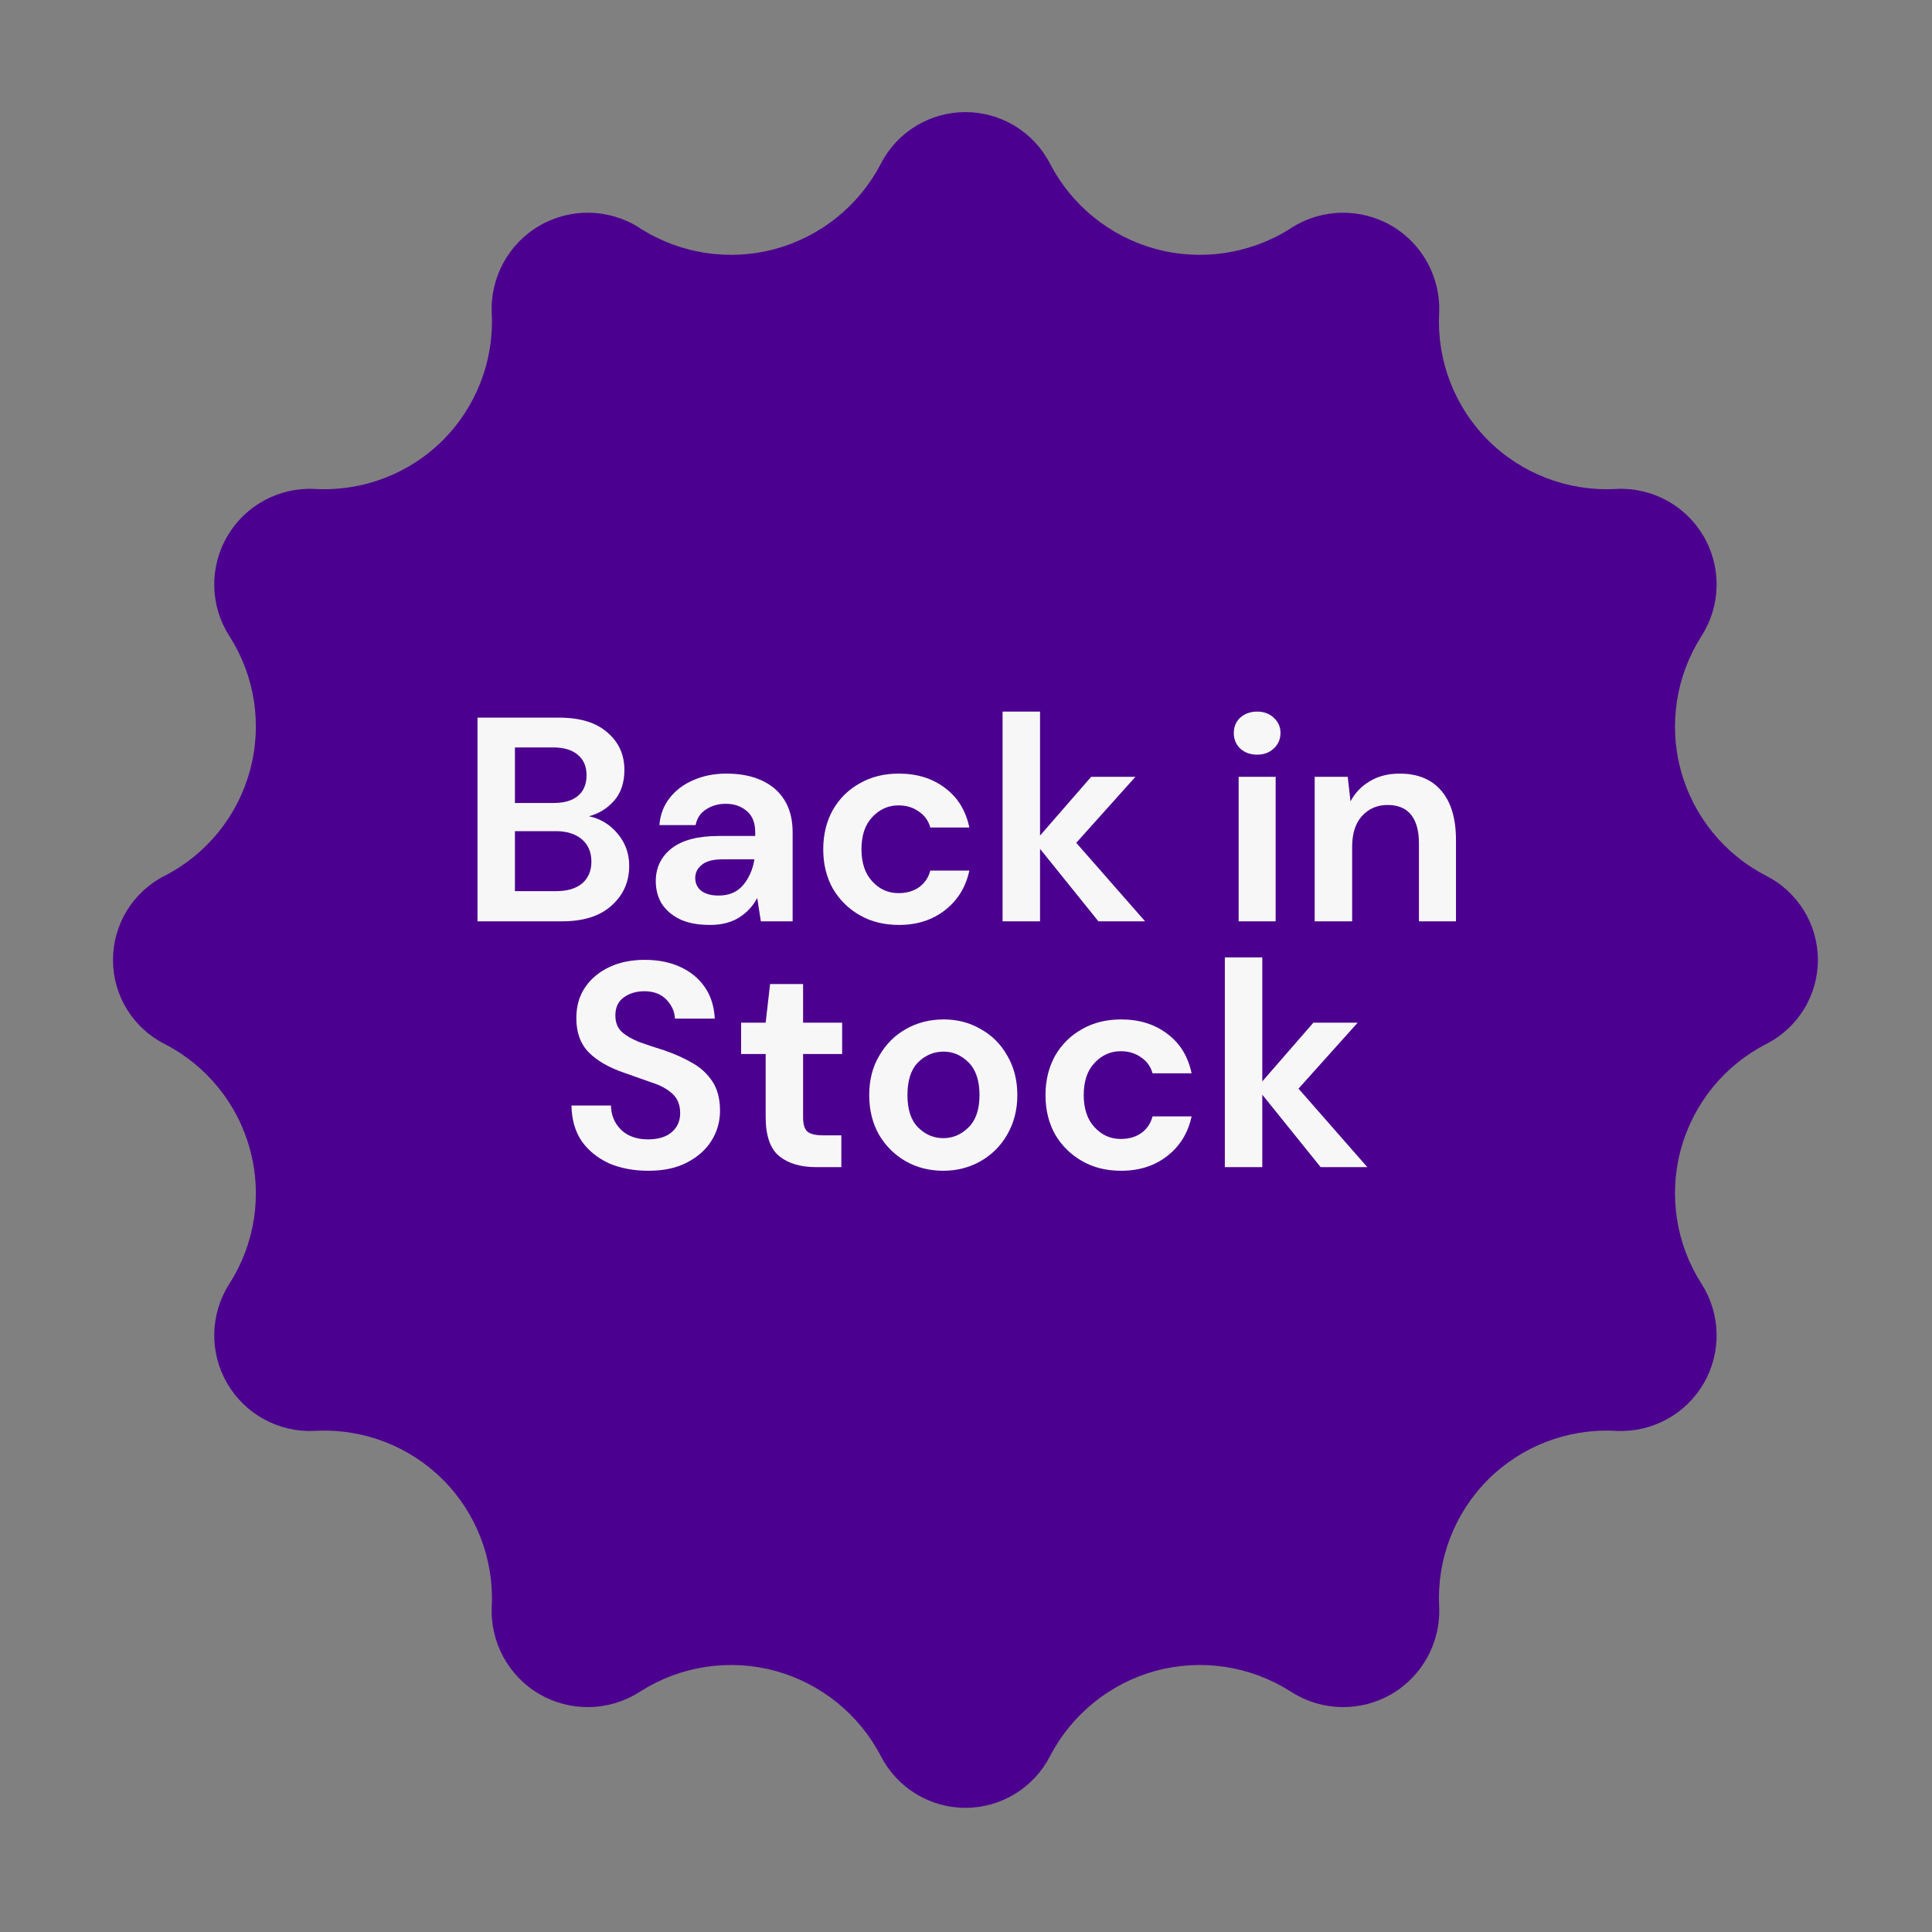 <svg xmlns="http://www.w3.org/2000/svg" xmlns:xlink="http://www.w3.org/1999/xlink" width="100" zoomAndPan="magnify" viewBox="0 0 75 75" height="100" preserveAspectRatio="xMidYMid meet" version="1.0"><rect x="0" y="0" width="75" height="75" fill="#808080" stroke="none"/><defs><g/><clipPath id="7b7b6bcea9"><path d="M 4.367 4.074 L 70.742 4.074 L 70.742 70.453 L 4.367 70.453 Z M 4.367 4.074 " clip-rule="nonzero"/></clipPath><clipPath id="c5cb1f2414"><path d="M 40.758 6.348 C 41.602 7.977 43.09 9.18 44.859 9.664 C 46.633 10.145 48.527 9.859 50.078 8.883 L 50.152 8.832 C 51.328 8.09 52.82 8.066 54.023 8.766 C 55.223 9.469 55.934 10.781 55.867 12.168 C 55.777 14 56.465 15.785 57.762 17.086 C 59.059 18.383 60.844 19.07 62.676 18.984 L 62.746 18.98 C 64.133 18.914 65.441 19.625 66.137 20.824 C 66.836 22.027 66.801 23.516 66.055 24.688 L 66.047 24.699 C 65.059 26.246 64.77 28.141 65.25 29.91 C 65.734 31.684 66.938 33.168 68.574 34.004 C 69.797 34.629 70.57 35.887 70.57 37.266 C 70.57 38.641 69.797 39.898 68.574 40.523 C 66.938 41.359 65.734 42.844 65.25 44.617 C 64.77 46.387 65.059 48.281 66.047 49.828 L 66.055 49.84 C 66.801 51.012 66.836 52.5 66.137 53.703 C 65.441 54.902 64.133 55.613 62.746 55.547 L 62.676 55.543 C 60.844 55.457 59.059 56.145 57.762 57.441 C 56.465 58.742 55.777 60.527 55.867 62.359 C 55.934 63.746 55.223 65.059 54.023 65.762 C 52.82 66.461 51.328 66.438 50.152 65.695 L 50.078 65.648 C 48.527 64.668 46.633 64.383 44.859 64.863 C 43.09 65.348 41.602 66.551 40.758 68.18 C 40.125 69.406 38.859 70.18 37.477 70.18 C 36.098 70.18 34.832 69.406 34.199 68.18 C 33.355 66.551 31.867 65.348 30.094 64.863 C 28.324 64.383 26.43 64.668 24.879 65.648 L 24.805 65.695 C 23.625 66.438 22.137 66.461 20.934 65.762 C 19.734 65.059 19.023 63.746 19.09 62.359 C 19.18 60.527 18.492 58.742 17.195 57.441 C 15.898 56.145 14.113 55.457 12.281 55.543 L 12.211 55.547 C 10.824 55.613 9.516 54.902 8.82 53.703 C 8.121 52.5 8.152 51.012 8.902 49.84 L 8.91 49.828 C 9.898 48.281 10.188 46.387 9.703 44.617 C 9.223 42.844 8.016 41.359 6.383 40.523 C 5.156 39.898 4.387 38.641 4.387 37.266 C 4.387 35.887 5.156 34.629 6.383 34.004 C 8.016 33.168 9.223 31.684 9.703 29.91 C 10.188 28.141 9.898 26.246 8.91 24.699 L 8.902 24.688 C 8.152 23.516 8.121 22.027 8.82 20.824 C 9.516 19.625 10.824 18.914 12.211 18.98 L 12.281 18.984 C 14.113 19.07 15.898 18.383 17.195 17.086 C 18.492 15.785 19.18 14 19.09 12.168 C 19.023 10.781 19.734 9.469 20.934 8.766 C 22.137 8.066 23.625 8.09 24.805 8.832 L 24.879 8.883 C 26.43 9.859 28.324 10.145 30.094 9.664 C 31.867 9.18 33.355 7.977 34.199 6.348 C 34.832 5.121 36.098 4.352 37.477 4.352 C 38.859 4.352 40.125 5.121 40.758 6.348 Z M 40.758 6.348 " clip-rule="nonzero"/></clipPath><clipPath id="1dd6e07636"><path d="M 0.367 0.32 L 66.742 0.32 L 66.742 66.32 L 0.367 66.32 Z M 0.367 0.32 " clip-rule="nonzero"/></clipPath><clipPath id="6eb8b69c3e"><path d="M 36.758 2.348 C 37.602 3.977 39.09 5.18 40.859 5.664 C 42.633 6.145 44.527 5.859 46.078 4.883 L 46.152 4.832 C 47.328 4.09 48.82 4.066 50.023 4.766 C 51.223 5.469 51.934 6.781 51.867 8.168 C 51.777 10 52.465 11.785 53.762 13.086 C 55.059 14.383 56.844 15.07 58.676 14.984 L 58.746 14.98 C 60.133 14.914 61.441 15.625 62.137 16.824 C 62.836 18.027 62.801 19.516 62.055 20.688 L 62.047 20.699 C 61.059 22.246 60.77 24.141 61.25 25.91 C 61.734 27.684 62.938 29.168 64.574 30.004 C 65.797 30.629 66.57 31.887 66.57 33.266 C 66.57 34.641 65.797 35.898 64.574 36.523 C 62.938 37.359 61.734 38.844 61.25 40.617 C 60.77 42.387 61.059 44.281 62.047 45.828 L 62.055 45.84 C 62.801 47.012 62.836 48.5 62.137 49.703 C 61.441 50.902 60.133 51.613 58.746 51.547 L 58.676 51.543 C 56.844 51.457 55.059 52.145 53.762 53.441 C 52.465 54.742 51.777 56.527 51.867 58.359 C 51.934 59.746 51.223 61.059 50.023 61.762 C 48.82 62.461 47.328 62.438 46.152 61.695 L 46.078 61.648 C 44.527 60.668 42.633 60.383 40.859 60.863 C 39.09 61.348 37.602 62.551 36.758 64.18 C 36.125 65.406 34.859 66.18 33.477 66.18 C 32.098 66.18 30.832 65.406 30.199 64.18 C 29.355 62.551 27.867 61.348 26.094 60.863 C 24.324 60.383 22.43 60.668 20.879 61.648 L 20.805 61.695 C 19.625 62.438 18.137 62.461 16.934 61.762 C 15.734 61.059 15.023 59.746 15.09 58.359 C 15.18 56.527 14.492 54.742 13.195 53.441 C 11.898 52.145 10.113 51.457 8.281 51.543 L 8.211 51.547 C 6.824 51.613 5.516 50.902 4.82 49.703 C 4.121 48.5 4.152 47.012 4.902 45.84 L 4.91 45.828 C 5.898 44.281 6.188 42.387 5.703 40.617 C 5.223 38.844 4.016 37.359 2.383 36.523 C 1.156 35.898 0.387 34.641 0.387 33.266 C 0.387 31.887 1.156 30.629 2.383 30.004 C 4.016 29.168 5.223 27.684 5.703 25.91 C 6.188 24.141 5.898 22.246 4.91 20.699 L 4.902 20.688 C 4.152 19.516 4.121 18.027 4.82 16.824 C 5.516 15.625 6.824 14.914 8.211 14.98 L 8.281 14.984 C 10.113 15.07 11.898 14.383 13.195 13.086 C 14.492 11.785 15.18 10 15.09 8.168 C 15.023 6.781 15.734 5.469 16.934 4.766 C 18.137 4.066 19.625 4.09 20.805 4.832 L 20.879 4.883 C 22.43 5.859 24.324 6.145 26.094 5.664 C 27.867 5.18 29.355 3.977 30.199 2.348 C 30.832 1.121 32.098 0.352 33.477 0.352 C 34.859 0.352 36.125 1.121 36.758 2.348 Z M 36.758 2.348 " clip-rule="nonzero"/></clipPath><clipPath id="e06e6b1da1"><rect x="0" width="67" y="0" height="67"/></clipPath><clipPath id="85a164b0e3"><rect x="0" width="42" y="0" height="25"/></clipPath></defs><g clip-path="url(#7b7b6bcea9)"><g clip-path="url(#c5cb1f2414)"><g transform="matrix(1, 0, 0, 1, 4, 4)"><g clip-path="url(#e06e6b1da1)"><g clip-path="url(#1dd6e07636)"><g clip-path="url(#6eb8b69c3e)"><rect x="-20.5" width="108" fill="#4c008f" height="108" y="-20.5" fill-opacity="1"/></g></g></g></g></g></g><g transform="matrix(1, 0, 0, 1, 17, 25)"><g clip-path="url(#85a164b0e3)"><g fill="#f7f7f7" fill-opacity="1"><g transform="translate(0.77, 10.765)"><g><path d="M 0.766 0 L 0.766 -7.906 L 3.938 -7.906 C 4.758 -7.906 5.383 -7.711 5.812 -7.328 C 6.25 -6.953 6.469 -6.469 6.469 -5.875 C 6.469 -5.375 6.332 -4.973 6.062 -4.672 C 5.801 -4.379 5.477 -4.18 5.094 -4.078 C 5.539 -3.984 5.91 -3.758 6.203 -3.406 C 6.504 -3.051 6.656 -2.633 6.656 -2.156 C 6.656 -1.531 6.426 -1.016 5.969 -0.609 C 5.52 -0.203 4.883 0 4.062 0 Z M 2.219 -4.594 L 3.734 -4.594 C 4.141 -4.594 4.453 -4.688 4.672 -4.875 C 4.891 -5.062 5 -5.328 5 -5.672 C 5 -6.004 4.891 -6.266 4.672 -6.453 C 4.453 -6.648 4.129 -6.75 3.703 -6.75 L 2.219 -6.75 Z M 2.219 -1.172 L 3.828 -1.172 C 4.254 -1.172 4.586 -1.27 4.828 -1.469 C 5.066 -1.676 5.188 -1.957 5.188 -2.312 C 5.188 -2.688 5.062 -2.977 4.812 -3.188 C 4.562 -3.395 4.227 -3.5 3.812 -3.5 L 2.219 -3.5 Z M 2.219 -1.172 "/></g></g></g><g fill="#f7f7f7" fill-opacity="1"><g transform="translate(7.895, 10.765)"><g><path d="M 2.672 0.141 C 2.18 0.141 1.781 0.062 1.469 -0.094 C 1.164 -0.25 0.938 -0.453 0.781 -0.703 C 0.633 -0.961 0.562 -1.25 0.562 -1.562 C 0.562 -2.082 0.766 -2.504 1.172 -2.828 C 1.578 -3.148 2.188 -3.312 3 -3.312 L 4.422 -3.312 L 4.422 -3.453 C 4.422 -3.828 4.312 -4.102 4.094 -4.281 C 3.875 -4.469 3.602 -4.562 3.281 -4.562 C 2.988 -4.562 2.734 -4.488 2.516 -4.344 C 2.297 -4.207 2.16 -4.004 2.109 -3.734 L 0.703 -3.734 C 0.734 -4.141 0.867 -4.492 1.109 -4.797 C 1.348 -5.098 1.656 -5.328 2.031 -5.484 C 2.406 -5.648 2.828 -5.734 3.297 -5.734 C 4.098 -5.734 4.727 -5.535 5.188 -5.141 C 5.645 -4.742 5.875 -4.18 5.875 -3.453 L 5.875 0 L 4.641 0 L 4.5 -0.906 C 4.344 -0.602 4.113 -0.352 3.812 -0.156 C 3.508 0.039 3.129 0.141 2.672 0.141 Z M 3 -1 C 3.406 -1 3.723 -1.133 3.953 -1.406 C 4.18 -1.676 4.328 -2.008 4.391 -2.406 L 3.156 -2.406 C 2.781 -2.406 2.508 -2.332 2.344 -2.188 C 2.176 -2.051 2.094 -1.883 2.094 -1.688 C 2.094 -1.469 2.176 -1.297 2.344 -1.172 C 2.508 -1.055 2.727 -1 3 -1 Z M 3 -1 "/></g></g></g><g fill="#f7f7f7" fill-opacity="1"><g transform="translate(14.411, 10.765)"><g><path d="M 3.484 0.141 C 2.91 0.141 2.406 0.016 1.969 -0.234 C 1.531 -0.484 1.18 -0.828 0.922 -1.266 C 0.672 -1.711 0.547 -2.223 0.547 -2.797 C 0.547 -3.367 0.672 -3.879 0.922 -4.328 C 1.18 -4.773 1.531 -5.117 1.969 -5.359 C 2.406 -5.609 2.91 -5.734 3.484 -5.734 C 4.191 -5.734 4.789 -5.547 5.281 -5.172 C 5.77 -4.805 6.082 -4.297 6.219 -3.641 L 4.703 -3.641 C 4.629 -3.91 4.477 -4.117 4.25 -4.266 C 4.031 -4.422 3.77 -4.5 3.469 -4.5 C 3.07 -4.5 2.734 -4.348 2.453 -4.047 C 2.172 -3.754 2.031 -3.336 2.031 -2.797 C 2.031 -2.266 2.172 -1.848 2.453 -1.547 C 2.734 -1.242 3.07 -1.094 3.469 -1.094 C 3.77 -1.094 4.031 -1.164 4.25 -1.312 C 4.477 -1.469 4.629 -1.688 4.703 -1.969 L 6.219 -1.969 C 6.082 -1.332 5.77 -0.82 5.281 -0.438 C 4.789 -0.051 4.191 0.141 3.484 0.141 Z M 3.484 0.141 "/></g></g></g><g fill="#f7f7f7" fill-opacity="1"><g transform="translate(21.186, 10.765)"><g><path d="M 0.734 0 L 0.734 -8.141 L 2.188 -8.141 L 2.188 -3.328 L 4.172 -5.609 L 5.891 -5.609 L 3.594 -3.047 L 6.266 0 L 4.453 0 L 2.188 -2.812 L 2.188 0 Z M 0.734 0 "/></g></g></g><g fill="#f7f7f7" fill-opacity="1"><g transform="translate(27.599, 10.765)"><g/></g></g><g fill="#f7f7f7" fill-opacity="1"><g transform="translate(30.287, 10.765)"><g><path d="M 1.516 -6.469 C 1.254 -6.469 1.035 -6.547 0.859 -6.703 C 0.691 -6.867 0.609 -7.07 0.609 -7.312 C 0.609 -7.551 0.691 -7.75 0.859 -7.906 C 1.035 -8.062 1.254 -8.141 1.516 -8.141 C 1.773 -8.141 1.988 -8.062 2.156 -7.906 C 2.332 -7.75 2.422 -7.551 2.422 -7.312 C 2.422 -7.07 2.332 -6.867 2.156 -6.703 C 1.988 -6.547 1.773 -6.469 1.516 -6.469 Z M 0.797 0 L 0.797 -5.609 L 2.234 -5.609 L 2.234 0 Z M 0.797 0 "/></g></g></g><g fill="#f7f7f7" fill-opacity="1"><g transform="translate(33.302, 10.765)"><g><path d="M 0.734 0 L 0.734 -5.609 L 2.016 -5.609 L 2.125 -4.656 C 2.301 -4.988 2.551 -5.25 2.875 -5.438 C 3.195 -5.633 3.582 -5.734 4.031 -5.734 C 4.727 -5.734 5.266 -5.516 5.641 -5.078 C 6.023 -4.641 6.219 -4 6.219 -3.156 L 6.219 0 L 4.781 0 L 4.781 -3.031 C 4.781 -3.508 4.68 -3.875 4.484 -4.125 C 4.285 -4.383 3.977 -4.516 3.562 -4.516 C 3.156 -4.516 2.82 -4.367 2.562 -4.078 C 2.312 -3.797 2.188 -3.398 2.188 -2.891 L 2.188 0 Z M 0.734 0 "/></g></g></g><g fill="#f7f7f7" fill-opacity="1"><g transform="translate(4.701, 20.308)"><g><path d="M 3.469 0.141 C 2.883 0.141 2.367 0.039 1.922 -0.156 C 1.484 -0.363 1.133 -0.648 0.875 -1.016 C 0.625 -1.391 0.492 -1.848 0.484 -2.391 L 2.016 -2.391 C 2.023 -2.016 2.156 -1.703 2.406 -1.453 C 2.664 -1.203 3.016 -1.078 3.453 -1.078 C 3.836 -1.078 4.141 -1.164 4.359 -1.344 C 4.586 -1.531 4.703 -1.781 4.703 -2.094 C 4.703 -2.414 4.602 -2.664 4.406 -2.844 C 4.207 -3.031 3.941 -3.176 3.609 -3.281 C 3.285 -3.395 2.93 -3.52 2.547 -3.656 C 1.941 -3.863 1.477 -4.129 1.156 -4.453 C 0.832 -4.785 0.672 -5.227 0.672 -5.781 C 0.672 -6.25 0.785 -6.648 1.016 -6.984 C 1.242 -7.316 1.555 -7.578 1.953 -7.766 C 2.348 -7.953 2.805 -8.047 3.328 -8.047 C 3.859 -8.047 4.32 -7.953 4.719 -7.766 C 5.125 -7.578 5.441 -7.312 5.672 -6.969 C 5.898 -6.633 6.023 -6.234 6.047 -5.766 L 4.5 -5.766 C 4.488 -6.035 4.379 -6.281 4.172 -6.5 C 3.961 -6.719 3.676 -6.828 3.312 -6.828 C 2.988 -6.828 2.719 -6.742 2.5 -6.578 C 2.289 -6.422 2.188 -6.191 2.188 -5.891 C 2.188 -5.617 2.27 -5.406 2.438 -5.25 C 2.602 -5.102 2.828 -4.973 3.109 -4.859 C 3.398 -4.754 3.727 -4.645 4.094 -4.531 C 4.488 -4.395 4.848 -4.234 5.172 -4.047 C 5.492 -3.867 5.754 -3.629 5.953 -3.328 C 6.148 -3.035 6.25 -2.656 6.25 -2.188 C 6.25 -1.77 6.141 -1.383 5.922 -1.031 C 5.711 -0.688 5.398 -0.406 4.984 -0.188 C 4.578 0.031 4.07 0.141 3.469 0.141 Z M 3.469 0.141 "/></g></g></g><g fill="#f7f7f7" fill-opacity="1"><g transform="translate(11.442, 20.308)"><g><path d="M 3.234 0 C 2.641 0 2.164 -0.141 1.812 -0.422 C 1.457 -0.711 1.281 -1.223 1.281 -1.953 L 1.281 -4.391 L 0.328 -4.391 L 0.328 -5.609 L 1.281 -5.609 L 1.453 -7.109 L 2.734 -7.109 L 2.734 -5.609 L 4.25 -5.609 L 4.25 -4.391 L 2.734 -4.391 L 2.734 -1.938 C 2.734 -1.664 2.789 -1.477 2.906 -1.375 C 3.02 -1.281 3.223 -1.234 3.516 -1.234 L 4.219 -1.234 L 4.219 0 Z M 3.234 0 "/></g></g></g><g fill="#f7f7f7" fill-opacity="1"><g transform="translate(16.196, 20.308)"><g><path d="M 3.422 0.141 C 2.879 0.141 2.391 0.016 1.953 -0.234 C 1.523 -0.484 1.18 -0.828 0.922 -1.266 C 0.672 -1.711 0.547 -2.223 0.547 -2.797 C 0.547 -3.379 0.676 -3.891 0.938 -4.328 C 1.195 -4.773 1.539 -5.117 1.969 -5.359 C 2.406 -5.609 2.895 -5.734 3.438 -5.734 C 3.969 -5.734 4.445 -5.609 4.875 -5.359 C 5.312 -5.117 5.656 -4.773 5.906 -4.328 C 6.164 -3.891 6.297 -3.379 6.297 -2.797 C 6.297 -2.223 6.164 -1.711 5.906 -1.266 C 5.656 -0.828 5.312 -0.484 4.875 -0.234 C 4.438 0.016 3.953 0.141 3.422 0.141 Z M 3.422 -1.125 C 3.797 -1.125 4.125 -1.266 4.406 -1.547 C 4.688 -1.828 4.828 -2.242 4.828 -2.797 C 4.828 -3.359 4.688 -3.781 4.406 -4.062 C 4.125 -4.344 3.801 -4.484 3.438 -4.484 C 3.051 -4.484 2.719 -4.344 2.438 -4.062 C 2.164 -3.781 2.031 -3.359 2.031 -2.797 C 2.031 -2.242 2.164 -1.828 2.438 -1.547 C 2.719 -1.266 3.047 -1.125 3.422 -1.125 Z M 3.422 -1.125 "/></g></g></g><g fill="#f7f7f7" fill-opacity="1"><g transform="translate(23.039, 20.308)"><g><path d="M 3.484 0.141 C 2.91 0.141 2.406 0.016 1.969 -0.234 C 1.531 -0.484 1.18 -0.828 0.922 -1.266 C 0.672 -1.711 0.547 -2.223 0.547 -2.797 C 0.547 -3.367 0.672 -3.879 0.922 -4.328 C 1.18 -4.773 1.531 -5.117 1.969 -5.359 C 2.406 -5.609 2.91 -5.734 3.484 -5.734 C 4.191 -5.734 4.789 -5.547 5.281 -5.172 C 5.77 -4.805 6.082 -4.297 6.219 -3.641 L 4.703 -3.641 C 4.629 -3.91 4.477 -4.117 4.25 -4.266 C 4.031 -4.422 3.77 -4.5 3.469 -4.5 C 3.07 -4.5 2.734 -4.348 2.453 -4.047 C 2.172 -3.754 2.031 -3.336 2.031 -2.797 C 2.031 -2.266 2.172 -1.848 2.453 -1.547 C 2.734 -1.242 3.07 -1.094 3.469 -1.094 C 3.77 -1.094 4.031 -1.164 4.25 -1.312 C 4.477 -1.469 4.629 -1.688 4.703 -1.969 L 6.219 -1.969 C 6.082 -1.332 5.77 -0.82 5.281 -0.438 C 4.789 -0.051 4.191 0.141 3.484 0.141 Z M 3.484 0.141 "/></g></g></g><g fill="#f7f7f7" fill-opacity="1"><g transform="translate(29.814, 20.308)"><g><path d="M 0.734 0 L 0.734 -8.141 L 2.188 -8.141 L 2.188 -3.328 L 4.172 -5.609 L 5.891 -5.609 L 3.594 -3.047 L 6.266 0 L 4.453 0 L 2.188 -2.812 L 2.188 0 Z M 0.734 0 "/></g></g></g></g></g></svg>